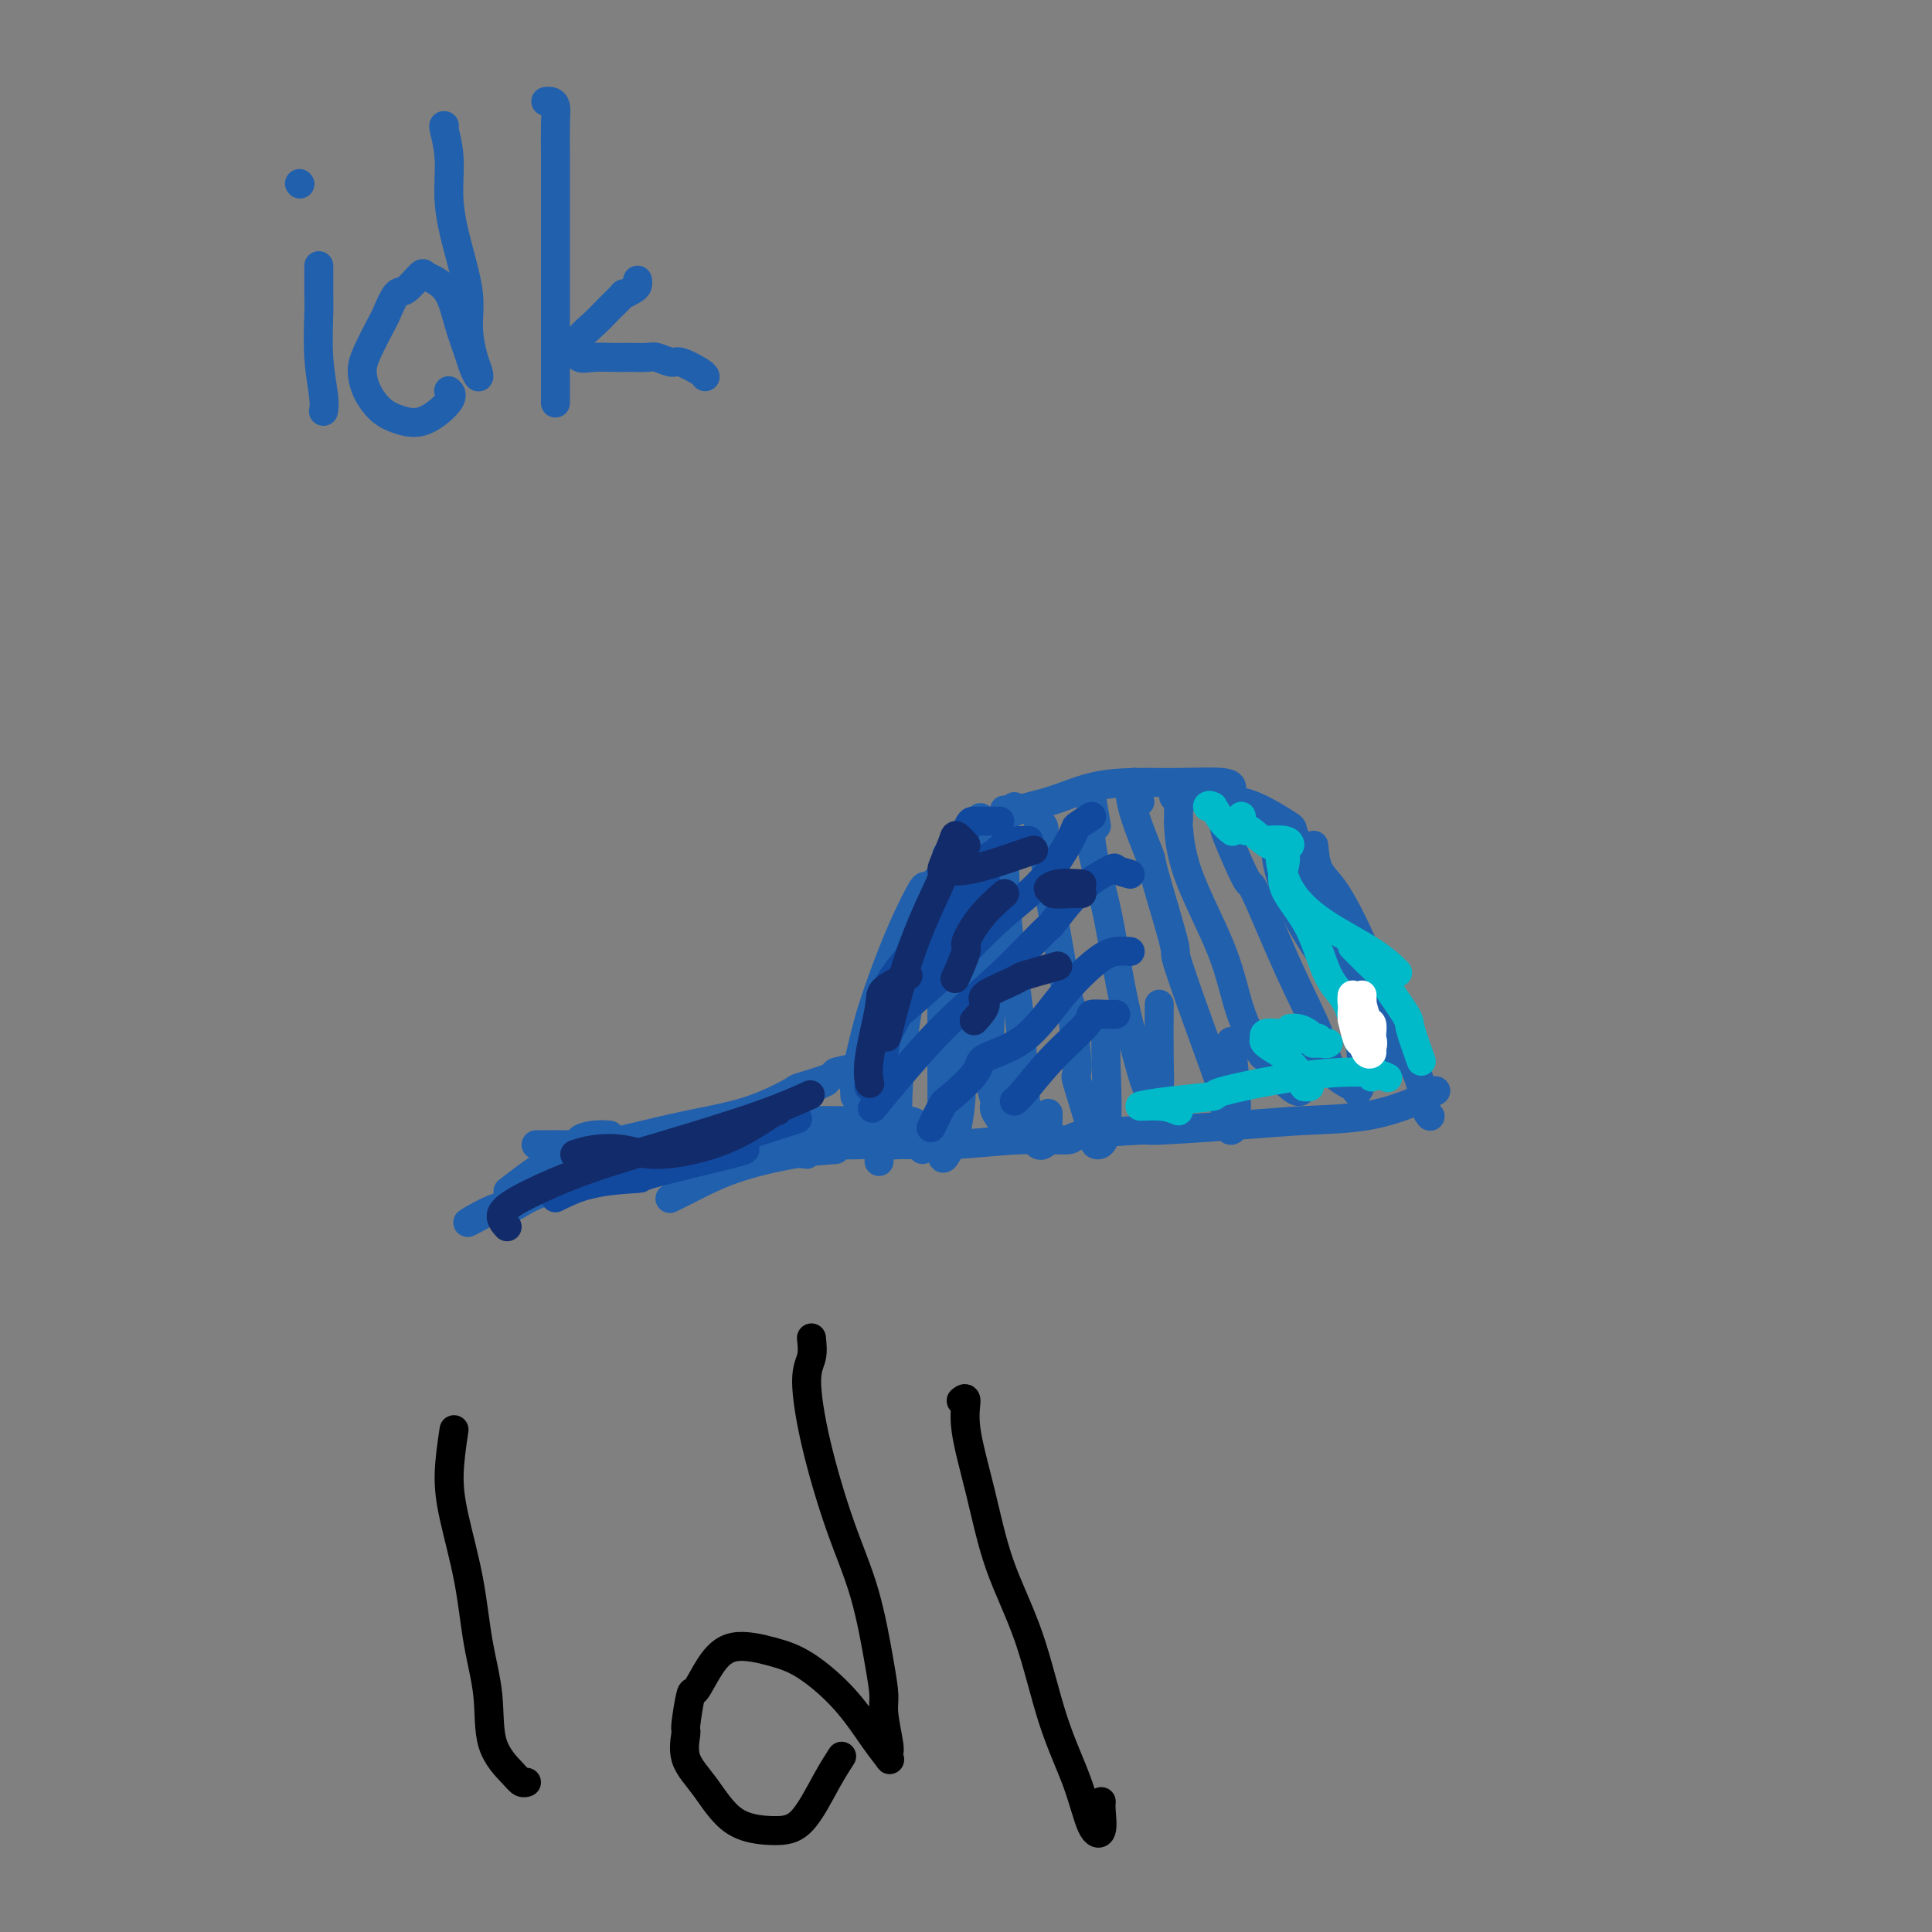 <svg viewBox='0 0 400 400' version='1.1' xmlns='http://www.w3.org/2000/svg' xmlns:xlink='http://www.w3.org/1999/xlink'><rect x="0" y="0" width="400" height="400" fill="#808080" stroke="none"/><g fill='none' stroke='#2160AD' stroke-width='6' stroke-linecap='round' stroke-linejoin='round'><path d='M66,55c-0.001,0.950 -0.001,1.899 0,2c0.001,0.101 0.004,-0.647 0,0c-0.004,0.647 -0.015,2.689 0,4c0.015,1.311 0.057,1.893 0,4c-0.057,2.107 -0.211,5.740 0,9c0.211,3.260 0.788,6.147 1,8c0.212,1.853 0.061,2.672 0,3c-0.061,0.328 -0.030,0.164 0,0'/><path d='M92,26c-0.125,-0.049 -0.250,-0.097 0,1c0.250,1.097 0.875,3.341 1,6c0.125,2.659 -0.251,5.734 0,9c0.251,3.266 1.128,6.724 2,10c0.872,3.276 1.737,6.372 2,9c0.263,2.628 -0.076,4.790 0,7c0.076,2.210 0.568,4.470 1,6c0.432,1.530 0.803,2.330 1,3c0.197,0.670 0.219,1.211 0,1c-0.219,-0.211 -0.681,-1.174 -1,-2c-0.319,-0.826 -0.495,-1.517 -1,-3c-0.505,-1.483 -1.338,-3.759 -2,-6c-0.662,-2.241 -1.154,-4.445 -2,-6c-0.846,-1.555 -2.046,-2.459 -3,-3c-0.954,-0.541 -1.660,-0.719 -2,-1c-0.340,-0.281 -0.313,-0.665 -1,0c-0.687,0.665 -2.089,2.380 -3,3c-0.911,0.620 -1.330,0.146 -2,1c-0.670,0.854 -1.589,3.035 -2,4c-0.411,0.965 -0.312,0.713 -1,2c-0.688,1.287 -2.163,4.113 -3,6c-0.837,1.887 -1.037,2.835 -1,4c0.037,1.165 0.312,2.548 1,4c0.688,1.452 1.788,2.974 3,4c1.212,1.026 2.535,1.557 4,2c1.465,0.443 3.073,0.799 5,0c1.927,-0.799 4.173,-2.754 5,-4c0.827,-1.246 0.236,-1.785 0,-2c-0.236,-0.215 -0.118,-0.108 0,0'/><path d='M113,21c0.309,-0.039 0.619,-0.077 1,0c0.381,0.077 0.834,0.271 1,1c0.166,0.729 0.044,1.994 0,4c-0.044,2.006 -0.012,4.755 0,6c0.012,1.245 0.003,0.988 0,3c-0.003,2.012 -0.001,6.294 0,8c0.001,1.706 0.000,0.836 0,4c-0.000,3.164 -0.000,10.362 0,16c0.000,5.638 0.000,9.718 0,12c-0.000,2.282 -0.000,2.768 0,4c0.000,1.232 0.000,3.209 0,4c-0.000,0.791 -0.000,0.395 0,0'/><path d='M132,58c0.047,0.345 0.095,0.690 0,1c-0.095,0.310 -0.331,0.585 -1,1c-0.669,0.415 -1.770,0.968 -2,1c-0.230,0.032 0.412,-0.459 0,0c-0.412,0.459 -1.878,1.868 -3,3c-1.122,1.132 -1.901,1.988 -3,3c-1.099,1.012 -2.520,2.180 -3,3c-0.480,0.820 -0.021,1.292 0,2c0.021,0.708 -0.396,1.654 0,2c0.396,0.346 1.605,0.093 3,0c1.395,-0.093 2.977,-0.026 4,0c1.023,0.026 1.486,0.011 2,0c0.514,-0.011 1.080,-0.019 2,0c0.920,0.019 2.194,0.064 3,0c0.806,-0.064 1.144,-0.238 2,0c0.856,0.238 2.229,0.887 3,1c0.771,0.113 0.939,-0.310 2,0c1.061,0.310 3.017,1.353 4,2c0.983,0.647 0.995,0.899 1,1c0.005,0.101 0.002,0.050 0,0'/><path d='M62,38c0.000,0.000 0.100,0.100 0.1,0.1'/><path d='M177,227c-0.071,-0.888 -0.141,-1.777 0,-3c0.141,-1.223 0.494,-2.782 1,-5c0.506,-2.218 1.167,-5.096 2,-8c0.833,-2.904 1.840,-5.833 3,-9c1.160,-3.167 2.473,-6.570 4,-10c1.527,-3.430 3.269,-6.887 4,-8c0.731,-1.113 0.450,0.117 2,-1c1.550,-1.117 4.932,-4.583 6,-6c1.068,-1.417 -0.178,-0.786 1,-2c1.178,-1.214 4.778,-4.272 8,-6c3.222,-1.728 6.065,-2.124 9,-3c2.935,-0.876 5.963,-2.231 9,-3c3.037,-0.769 6.082,-0.952 9,-1c2.918,-0.048 5.710,0.039 9,0c3.290,-0.039 7.078,-0.203 9,0c1.922,0.203 1.978,0.772 2,1c0.022,0.228 0.011,0.114 0,0'/><path d='M243,165c0.854,0.020 1.708,0.041 3,0c1.292,-0.041 3.022,-0.143 5,0c1.978,0.143 4.203,0.531 6,1c1.797,0.469 3.167,1.017 5,2c1.833,0.983 4.128,2.400 5,3c0.872,0.600 0.322,0.383 1,2c0.678,1.617 2.584,5.068 4,8c1.416,2.932 2.341,5.347 3,8c0.659,2.653 1.053,5.546 2,8c0.947,2.454 2.447,4.468 3,6c0.553,1.532 0.158,2.580 0,3c-0.158,0.420 -0.079,0.210 0,0'/><path d='M272,175c0.176,1.813 0.353,3.625 1,5c0.647,1.375 1.765,2.312 3,4c1.235,1.688 2.586,4.127 4,7c1.414,2.873 2.889,6.180 4,9c1.111,2.820 1.856,5.152 3,8c1.144,2.848 2.685,6.214 4,9c1.315,2.786 2.404,4.994 3,7c0.596,2.006 0.699,3.809 1,5c0.301,1.191 0.800,1.769 1,2c0.200,0.231 0.100,0.116 0,0'/><path d='M182,238c0.788,-0.455 1.576,-0.909 4,-1c2.424,-0.091 6.484,0.182 11,0c4.516,-0.182 9.488,-0.819 14,-1c4.512,-0.181 8.565,0.092 10,0c1.435,-0.092 0.254,-0.550 3,-1c2.746,-0.450 9.420,-0.892 12,-1c2.580,-0.108 1.068,0.120 4,0c2.932,-0.120 10.310,-0.586 16,-1c5.690,-0.414 9.693,-0.777 14,-1c4.307,-0.223 8.917,-0.307 13,-1c4.083,-0.693 7.638,-1.994 10,-3c2.362,-1.006 3.532,-1.716 4,-2c0.468,-0.284 0.234,-0.142 0,0'/><path d='M191,238c-0.417,-1.178 -0.834,-2.356 -1,-3c-0.166,-0.644 -0.081,-0.755 0,-1c0.081,-0.245 0.157,-0.623 0,-1c-0.157,-0.377 -0.548,-0.752 -2,-1c-1.452,-0.248 -3.965,-0.368 -8,0c-4.035,0.368 -9.592,1.223 -16,2c-6.408,0.777 -13.665,1.476 -20,2c-6.335,0.524 -11.746,0.872 -16,1c-4.254,0.128 -7.350,0.034 -10,0c-2.650,-0.034 -4.855,-0.009 -6,0c-1.145,0.009 -1.231,0.002 -1,0c0.231,-0.002 0.780,-0.001 1,0c0.220,0.001 0.110,0.000 0,0'/><path d='M160,237c3.498,0.000 6.996,0.000 10,0c3.004,-0.000 5.515,-0.002 7,0c1.485,0.002 1.944,0.006 2,0c0.056,-0.006 -0.291,-0.023 -1,0c-0.709,0.023 -1.780,0.086 -4,0c-2.220,-0.086 -5.589,-0.321 -9,0c-3.411,0.321 -6.865,1.196 -11,2c-4.135,0.804 -8.950,1.536 -14,2c-5.050,0.464 -10.333,0.660 -15,1c-4.667,0.340 -8.718,0.822 -11,1c-2.282,0.178 -2.795,0.051 -3,0c-0.205,-0.051 -0.103,-0.025 0,0'/><path d='M120,241c2.435,-0.732 4.869,-1.464 7,-2c2.131,-0.536 3.958,-0.875 7,-1c3.042,-0.125 7.298,-0.036 9,0c1.702,0.036 0.851,0.018 0,0'/><path d='M167,239c-1.554,-0.256 -3.107,-0.512 -4,-1c-0.893,-0.488 -1.124,-1.207 -3,-1c-1.876,0.207 -5.396,1.342 -8,2c-2.604,0.658 -4.291,0.840 -7,1c-2.709,0.160 -6.440,0.299 -10,1c-3.560,0.701 -6.950,1.966 -11,3c-4.050,1.034 -8.759,1.839 -12,3c-3.241,1.161 -5.015,2.679 -6,3c-0.985,0.321 -1.182,-0.553 -3,0c-1.818,0.553 -5.259,2.534 -6,3c-0.741,0.466 1.217,-0.581 2,-1c0.783,-0.419 0.392,-0.209 0,0'/><path d='M120,242c-1.560,-0.274 -3.119,-0.548 -4,-1c-0.881,-0.452 -1.083,-1.083 -3,0c-1.917,1.083 -5.548,3.881 -7,5c-1.452,1.119 -0.726,0.560 0,0'/><path d='M186,202c-0.226,0.091 -0.453,0.182 -1,1c-0.547,0.818 -1.415,2.363 -2,5c-0.585,2.637 -0.889,6.368 -1,10c-0.111,3.632 -0.030,7.167 0,10c0.030,2.833 0.008,4.966 0,6c-0.008,1.034 -0.002,0.971 0,2c0.002,1.029 0.001,3.151 0,4c-0.001,0.849 -0.000,0.424 0,0'/><path d='M195,190c-0.981,1.898 -1.962,3.797 -3,6c-1.038,2.203 -2.131,4.712 -3,8c-0.869,3.288 -1.512,7.355 -2,11c-0.488,3.645 -0.822,6.868 -1,10c-0.178,3.132 -0.202,6.174 0,8c0.202,1.826 0.629,2.437 1,3c0.371,0.563 0.687,1.079 1,1c0.313,-0.079 0.623,-0.752 1,-1c0.377,-0.248 0.822,-0.071 1,0c0.178,0.071 0.089,0.035 0,0'/><path d='M196,181c-0.000,-1.123 -0.000,-2.246 0,-3c0.000,-0.754 0.001,-1.137 0,-1c-0.001,0.137 -0.004,0.796 0,1c0.004,0.204 0.015,-0.046 0,1c-0.015,1.046 -0.057,3.388 0,4c0.057,0.612 0.211,-0.508 0,1c-0.211,1.508 -0.789,5.643 -1,7c-0.211,1.357 -0.057,-0.063 0,2c0.057,2.063 0.017,7.610 0,13c-0.017,5.390 -0.012,10.623 0,15c0.012,4.377 0.032,7.897 0,11c-0.032,3.103 -0.115,5.789 0,7c0.115,1.211 0.427,0.946 1,0c0.573,-0.946 1.407,-2.572 2,-5c0.593,-2.428 0.944,-5.658 1,-7c0.056,-1.342 -0.183,-0.796 0,-3c0.183,-2.204 0.789,-7.160 1,-9c0.211,-1.840 0.027,-0.565 0,-3c-0.027,-2.435 0.102,-8.579 0,-11c-0.102,-2.421 -0.435,-1.117 0,-4c0.435,-2.883 1.637,-9.951 2,-13c0.363,-3.049 -0.113,-2.079 0,-4c0.113,-1.921 0.814,-6.732 1,-9c0.186,-2.268 -0.143,-1.994 0,-1c0.143,0.994 0.756,2.708 1,5c0.244,2.292 0.117,5.162 0,9c-0.117,3.838 -0.223,8.642 0,13c0.223,4.358 0.776,8.268 1,10c0.224,1.732 0.120,1.284 0,4c-0.120,2.716 -0.258,8.594 0,12c0.258,3.406 0.910,4.341 1,5c0.090,0.659 -0.382,1.044 0,2c0.382,0.956 1.618,2.483 2,3c0.382,0.517 -0.089,0.024 0,-2c0.089,-2.024 0.740,-5.578 1,-7c0.260,-1.422 0.130,-0.711 0,0'/><path d='M210,167c-0.308,0.389 -0.617,0.779 -1,1c-0.383,0.221 -0.842,0.274 -1,0c-0.158,-0.274 -0.015,-0.876 0,1c0.015,1.876 -0.099,6.229 0,11c0.099,4.771 0.410,9.960 1,15c0.590,5.040 1.458,9.931 2,15c0.542,5.069 0.758,10.315 1,14c0.242,3.685 0.510,5.810 1,8c0.490,2.190 1.203,4.446 2,5c0.797,0.554 1.677,-0.594 2,-1c0.323,-0.406 0.087,-0.071 0,-1c-0.087,-0.929 -0.025,-3.123 0,-4c0.025,-0.877 0.012,-0.439 0,0'/><path d='M216,173c0.139,-0.769 0.278,-1.538 0,-2c-0.278,-0.462 -0.971,-0.616 -1,0c-0.029,0.616 0.608,2.004 1,4c0.392,1.996 0.540,4.600 1,8c0.460,3.400 1.231,7.595 2,12c0.769,4.405 1.538,9.019 2,11c0.462,1.981 0.619,1.329 1,4c0.381,2.671 0.985,8.664 1,11c0.015,2.336 -0.560,1.015 0,3c0.560,1.985 2.255,7.277 3,10c0.745,2.723 0.539,2.876 1,3c0.461,0.124 1.587,0.219 2,-3c0.413,-3.219 0.111,-9.751 0,-14c-0.111,-4.249 -0.032,-6.214 0,-7c0.032,-0.786 0.016,-0.393 0,0'/><path d='M227,171c-0.417,-2.376 -0.835,-4.752 -1,-6c-0.165,-1.248 -0.078,-1.369 0,-1c0.078,0.369 0.146,1.226 0,3c-0.146,1.774 -0.505,4.464 0,8c0.505,3.536 1.876,7.918 3,13c1.124,5.082 2.003,10.864 3,16c0.997,5.136 2.113,9.624 3,13c0.887,3.376 1.544,5.638 2,7c0.456,1.362 0.711,1.824 1,2c0.289,0.176 0.613,0.067 1,0c0.387,-0.067 0.836,-0.090 1,-1c0.164,-0.910 0.044,-2.707 0,-6c-0.044,-3.293 -0.013,-8.084 0,-10c0.013,-1.916 0.006,-0.958 0,0'/><path d='M236,166c-0.455,-1.156 -0.909,-2.312 -1,-3c-0.091,-0.688 0.182,-0.909 0,-1c-0.182,-0.091 -0.818,-0.053 -1,1c-0.182,1.053 0.089,3.122 1,6c0.911,2.878 2.460,6.565 3,8c0.540,1.435 0.071,0.619 1,4c0.929,3.381 3.257,10.961 4,14c0.743,3.039 -0.100,1.538 1,5c1.100,3.462 4.142,11.887 6,17c1.858,5.113 2.533,6.912 3,9c0.467,2.088 0.727,4.463 1,6c0.273,1.537 0.558,2.237 1,2c0.442,-0.237 1.042,-1.410 1,-5c-0.042,-3.590 -0.726,-9.597 -1,-12c-0.274,-2.403 -0.137,-1.201 0,0'/><path d='M244,167c-0.003,0.174 -0.005,0.347 0,1c0.005,0.653 0.019,1.784 0,2c-0.019,0.216 -0.071,-0.483 0,1c0.071,1.483 0.265,5.150 2,10c1.735,4.850 5.012,10.884 7,16c1.988,5.116 2.688,9.316 4,13c1.312,3.684 3.238,6.854 4,8c0.762,1.146 0.362,0.270 1,1c0.638,0.730 2.315,3.068 3,4c0.685,0.932 0.380,0.460 1,1c0.620,0.540 2.166,2.093 3,2c0.834,-0.093 0.955,-1.833 1,-3c0.045,-1.167 0.013,-1.762 0,-2c-0.013,-0.238 -0.006,-0.119 0,0'/><path d='M256,169c-0.341,-0.240 -0.682,-0.480 -1,0c-0.318,0.480 -0.614,1.680 -1,2c-0.386,0.320 -0.861,-0.242 0,2c0.861,2.242 3.057,7.286 4,9c0.943,1.714 0.631,0.097 2,3c1.369,2.903 4.418,10.324 7,16c2.582,5.676 4.696,9.606 6,13c1.304,3.394 1.797,6.252 3,8c1.203,1.748 3.117,2.388 4,3c0.883,0.612 0.734,1.197 1,1c0.266,-0.197 0.948,-1.177 1,-4c0.052,-2.823 -0.524,-7.491 -1,-10c-0.476,-2.509 -0.850,-2.860 -1,-3c-0.150,-0.140 -0.075,-0.070 0,0'/><path d='M264,170c-0.071,1.420 -0.143,2.839 0,5c0.143,2.161 0.499,5.063 2,9c1.501,3.937 4.146,8.908 7,13c2.854,4.092 5.915,7.306 8,10c2.085,2.694 3.193,4.869 4,6c0.807,1.131 1.313,1.217 2,2c0.687,0.783 1.555,2.261 2,3c0.445,0.739 0.466,0.737 1,1c0.534,0.263 1.581,0.789 2,1c0.419,0.211 0.209,0.105 0,0'/><path d='M171,224c-1.764,0.817 -3.529,1.634 -6,3c-2.471,1.366 -5.650,3.280 -9,5c-3.350,1.720 -6.873,3.245 -10,4c-3.127,0.755 -5.859,0.738 -8,1c-2.141,0.262 -3.692,0.801 -4,1c-0.308,0.199 0.626,0.057 1,0c0.374,-0.057 0.187,-0.028 0,0'/><path d='M182,219c-1.642,0.746 -3.285,1.493 -5,2c-1.715,0.507 -3.503,0.776 -4,1c-0.497,0.224 0.296,0.405 -1,1c-1.296,0.595 -4.680,1.606 -6,2c-1.320,0.394 -0.576,0.173 -2,1c-1.424,0.827 -5.014,2.702 -9,4c-3.986,1.298 -8.366,2.018 -13,3c-4.634,0.982 -9.521,2.225 -13,3c-3.479,0.775 -5.548,1.083 -7,1c-1.452,-0.083 -2.286,-0.558 -2,-1c0.286,-0.442 1.692,-0.850 3,-1c1.308,-0.150 2.516,-0.043 3,0c0.484,0.043 0.242,0.021 0,0'/><path d='M177,232c-2.010,0.006 -4.019,0.012 -5,0c-0.981,-0.012 -0.933,-0.043 -2,0c-1.067,0.043 -3.248,0.160 -4,0c-0.752,-0.160 -0.074,-0.595 -2,0c-1.926,0.595 -6.456,2.222 -8,3c-1.544,0.778 -0.103,0.707 -2,1c-1.897,0.293 -7.131,0.950 -12,2c-4.869,1.050 -9.371,2.491 -13,3c-3.629,0.509 -6.385,0.085 -8,0c-1.615,-0.085 -2.089,0.169 -2,0c0.089,-0.169 0.740,-0.763 1,-1c0.260,-0.237 0.130,-0.119 0,0'/><path d='M173,238c-2.686,0.188 -5.372,0.376 -9,1c-3.628,0.624 -8.199,1.683 -12,3c-3.801,1.317 -6.831,2.893 -9,4c-2.169,1.107 -3.477,1.745 -4,2c-0.523,0.255 -0.262,0.128 0,0'/></g>
<g fill='none' stroke='#11499F' stroke-width='6' stroke-linecap='round' stroke-linejoin='round'><path d='M213,174c-1.687,0.012 -3.374,0.023 -5,1c-1.626,0.977 -3.192,2.919 -5,5c-1.808,2.081 -3.857,4.302 -6,7c-2.143,2.698 -4.378,5.872 -7,9c-2.622,3.128 -5.631,6.210 -7,10c-1.369,3.790 -1.099,8.290 -1,11c0.099,2.710 0.028,3.632 0,4c-0.028,0.368 -0.014,0.184 0,0'/><path d='M212,174c-1.371,0.037 -2.743,0.073 -4,1c-1.257,0.927 -2.401,2.744 -4,5c-1.599,2.256 -3.654,4.951 -6,9c-2.346,4.049 -4.983,9.453 -7,13c-2.017,3.547 -3.412,5.238 -5,8c-1.588,2.762 -3.367,6.597 -4,9c-0.633,2.403 -0.118,3.376 0,4c0.118,0.624 -0.161,0.899 0,1c0.161,0.101 0.760,0.029 1,0c0.240,-0.029 0.120,-0.014 0,0'/><path d='M207,170c-1.997,0.019 -3.995,0.038 -5,0c-1.005,-0.038 -1.019,-0.135 -2,2c-0.981,2.135 -2.929,6.500 -5,11c-2.071,4.500 -4.267,9.134 -6,13c-1.733,3.866 -3.005,6.964 -4,11c-0.995,4.036 -1.713,9.010 -2,11c-0.287,1.990 -0.144,0.995 0,0'/><path d='M204,182c-2.610,0.337 -5.220,0.675 -7,2c-1.780,1.325 -2.729,3.639 -3,4c-0.271,0.361 0.137,-1.229 -1,1c-1.137,2.229 -3.820,8.278 -6,13c-2.180,4.722 -3.856,8.117 -5,12c-1.144,3.883 -1.755,8.252 -2,10c-0.245,1.748 -0.122,0.874 0,0'/><path d='M115,248c2.329,-1.155 4.659,-2.309 8,-3c3.341,-0.691 7.694,-0.917 9,-1c1.306,-0.083 -0.433,-0.022 3,-1c3.433,-0.978 12.040,-2.994 16,-4c3.960,-1.006 3.274,-1.002 3,-1c-0.274,0.002 -0.137,0.001 0,0'/><path d='M118,246c-1.933,0.022 -3.865,0.045 -3,0c0.865,-0.045 4.528,-0.156 8,-1c3.472,-0.844 6.753,-2.419 8,-3c1.247,-0.581 0.458,-0.167 4,-1c3.542,-0.833 11.413,-2.914 15,-4c3.587,-1.086 2.889,-1.177 5,-2c2.111,-0.823 7.032,-2.378 9,-3c1.968,-0.622 0.984,-0.311 0,0'/><path d='M200,181c0.067,-0.400 0.133,-0.800 2,-2c1.867,-1.200 5.533,-3.200 7,-4c1.467,-0.800 0.733,-0.400 0,0'/><path d='M226,169c-1.275,0.839 -2.550,1.678 -3,2c-0.450,0.322 -0.075,0.129 -1,2c-0.925,1.871 -3.149,5.808 -6,9c-2.851,3.192 -6.329,5.640 -10,9c-3.671,3.360 -7.533,7.632 -11,11c-3.467,3.368 -6.537,5.830 -9,8c-2.463,2.170 -4.317,4.046 -5,5c-0.683,0.954 -0.195,0.987 0,1c0.195,0.013 0.098,0.007 0,0'/><path d='M234,181c-1.288,-0.358 -2.577,-0.716 -3,-1c-0.423,-0.284 0.019,-0.495 -1,0c-1.019,0.495 -3.500,1.694 -6,4c-2.500,2.306 -5.021,5.718 -6,7c-0.979,1.282 -0.417,0.435 -2,2c-1.583,1.565 -5.311,5.541 -9,9c-3.689,3.459 -7.339,6.401 -11,10c-3.661,3.599 -7.332,7.853 -10,11c-2.668,3.147 -4.334,5.185 -5,6c-0.666,0.815 -0.333,0.408 0,0'/><path d='M234,197c-0.979,-0.080 -1.959,-0.159 -3,0c-1.041,0.159 -2.145,0.557 -4,2c-1.855,1.443 -4.462,3.932 -7,7c-2.538,3.068 -5.008,6.717 -8,9c-2.992,2.283 -6.508,3.201 -8,4c-1.492,0.799 -0.961,1.479 -2,3c-1.039,1.521 -3.650,3.882 -5,5c-1.350,1.118 -1.440,0.993 -2,2c-0.560,1.007 -1.588,3.145 -2,4c-0.412,0.855 -0.206,0.428 0,0'/><path d='M231,210c-0.491,0.018 -0.982,0.036 -2,0c-1.018,-0.036 -2.564,-0.125 -3,0c-0.436,0.125 0.237,0.464 -1,2c-1.237,1.536 -4.383,4.267 -7,7c-2.617,2.733 -4.705,5.467 -6,7c-1.295,1.533 -1.799,1.867 -2,2c-0.201,0.133 -0.101,0.067 0,0'/></g>
<g fill='none' stroke='#122B6A' stroke-width='6' stroke-linecap='round' stroke-linejoin='round'><path d='M119,239c1.167,-0.378 2.333,-0.756 4,-1c1.667,-0.244 3.834,-0.352 6,0c2.166,0.352 4.332,1.166 8,1c3.668,-0.166 8.839,-1.313 13,-3c4.161,-1.687 7.313,-3.916 9,-5c1.687,-1.084 1.911,-1.024 2,-1c0.089,0.024 0.045,0.012 0,0'/><path d='M105,254c-0.832,-0.937 -1.665,-1.874 -1,-3c0.665,-1.126 2.827,-2.442 6,-4c3.173,-1.558 7.356,-3.357 12,-5c4.644,-1.643 9.750,-3.131 16,-5c6.250,-1.869 13.644,-4.119 19,-6c5.356,-1.881 8.673,-3.395 10,-4c1.327,-0.605 0.663,-0.303 0,0'/><path d='M200,175c-0.803,-0.916 -1.606,-1.831 -2,-2c-0.394,-0.169 -0.379,0.409 -1,2c-0.621,1.591 -1.876,4.194 -2,5c-0.124,0.806 0.884,-0.186 0,2c-0.884,2.186 -3.661,7.550 -6,14c-2.339,6.450 -4.240,13.986 -5,17c-0.760,3.014 -0.380,1.507 0,0'/><path d='M188,202c-2.061,1.078 -4.121,2.156 -5,3c-0.879,0.844 -0.576,1.453 -1,4c-0.424,2.547 -1.576,7.032 -2,10c-0.424,2.968 -0.121,4.419 0,5c0.121,0.581 0.061,0.290 0,0'/><path d='M208,185c-1.758,1.568 -3.515,3.136 -5,5c-1.485,1.864 -2.697,4.026 -3,5c-0.303,0.974 0.303,0.762 0,2c-0.303,1.238 -1.515,3.925 -2,5c-0.485,1.075 -0.242,0.537 0,0'/><path d='M200,179c-1.978,0.340 -3.955,0.679 -4,1c-0.045,0.321 1.844,0.622 5,0c3.156,-0.622 7.581,-2.167 10,-3c2.419,-0.833 2.834,-0.952 3,-1c0.166,-0.048 0.083,-0.024 0,0'/><path d='M224,183c-1.849,-0.121 -3.698,-0.243 -5,0c-1.302,0.243 -2.058,0.850 -2,1c0.058,0.150 0.930,-0.156 1,0c0.070,0.156 -0.662,0.774 0,1c0.662,0.226 2.717,0.061 4,0c1.283,-0.061 1.795,-0.017 2,0c0.205,0.017 0.102,0.009 0,0'/><path d='M219,200c-2.918,0.813 -5.837,1.626 -7,2c-1.163,0.374 -0.571,0.307 -2,1c-1.429,0.693 -4.878,2.144 -6,3c-1.122,0.856 0.082,1.115 0,2c-0.082,0.885 -1.452,2.396 -2,3c-0.548,0.604 -0.274,0.302 0,0'/></g>
<g fill='none' stroke='#00BAC9' stroke-width='6' stroke-linecap='round' stroke-linejoin='round'><path d='M267,175c-0.287,-0.060 -0.573,-0.120 -1,0c-0.427,0.120 -0.993,0.422 -1,2c-0.007,1.578 0.545,4.434 2,7c1.455,2.566 3.813,4.842 7,7c3.187,2.158 7.204,4.196 10,6c2.796,1.804 4.370,3.372 5,4c0.630,0.628 0.315,0.314 0,0'/><path d='M266,177c0.127,0.449 0.254,0.899 0,2c-0.254,1.101 -0.888,2.854 0,5c0.888,2.146 3.297,4.686 5,8c1.703,3.314 2.698,7.402 4,10c1.302,2.598 2.909,3.705 4,6c1.091,2.295 1.665,5.778 2,7c0.335,1.222 0.430,0.183 1,1c0.570,0.817 1.615,3.489 2,5c0.385,1.511 0.110,1.860 0,2c-0.110,0.140 -0.055,0.070 0,0'/><path d='M280,196c0.927,0.943 1.854,1.886 3,3c1.146,1.114 2.511,2.398 3,3c0.489,0.602 0.104,0.523 1,2c0.896,1.477 3.075,4.509 4,6c0.925,1.491 0.595,1.440 1,3c0.405,1.560 1.544,4.731 2,6c0.456,1.269 0.228,0.634 0,0'/><path d='M257,169c-0.109,0.708 -0.219,1.415 0,2c0.219,0.585 0.766,1.047 1,1c0.234,-0.047 0.154,-0.605 1,0c0.846,0.605 2.618,2.372 4,3c1.382,0.628 2.373,0.116 3,0c0.627,-0.116 0.890,0.165 1,0c0.110,-0.165 0.068,-0.775 -1,-1c-1.068,-0.225 -3.162,-0.064 -4,0c-0.838,0.064 -0.419,0.032 0,0'/><path d='M251,167c0.132,-0.020 0.263,-0.040 0,0c-0.263,0.040 -0.921,0.141 -1,0c-0.079,-0.141 0.422,-0.522 1,0c0.578,0.522 1.232,1.948 2,3c0.768,1.052 1.648,1.729 2,2c0.352,0.271 0.176,0.135 0,0'/><path d='M265,214c-1.262,-0.117 -2.524,-0.235 -3,0c-0.476,0.235 -0.168,0.822 0,1c0.168,0.178 0.194,-0.053 0,0c-0.194,0.053 -0.608,0.389 0,1c0.608,0.611 2.239,1.498 3,2c0.761,0.502 0.652,0.618 1,1c0.348,0.382 1.151,1.031 2,2c0.849,0.969 1.743,2.260 2,3c0.257,0.740 -0.123,0.930 0,1c0.123,0.070 0.749,0.020 1,0c0.251,-0.020 0.125,-0.010 0,0'/><path d='M271,214c-0.592,-0.400 -1.184,-0.801 -2,-1c-0.816,-0.199 -1.855,-0.197 -2,0c-0.145,0.197 0.605,0.589 1,1c0.395,0.411 0.435,0.841 1,1c0.565,0.159 1.657,0.046 2,0c0.343,-0.046 -0.061,-0.026 0,0c0.061,0.026 0.589,0.060 1,0c0.411,-0.060 0.705,-0.212 1,0c0.295,0.212 0.590,0.789 1,1c0.410,0.211 0.935,0.057 1,0c0.065,-0.057 -0.329,-0.015 -1,0c-0.671,0.015 -1.620,0.004 -2,0c-0.380,-0.004 -0.190,-0.002 0,0'/><path d='M244,230c-1.131,-0.445 -2.262,-0.891 -4,-1c-1.738,-0.109 -4.082,0.118 -4,0c0.082,-0.118 2.591,-0.583 6,-1c3.409,-0.417 7.720,-0.788 9,-1c1.280,-0.212 -0.469,-0.267 2,-1c2.469,-0.733 9.157,-2.145 15,-3c5.843,-0.855 10.842,-1.153 14,-1c3.158,0.153 4.474,0.758 5,1c0.526,0.242 0.263,0.121 0,0'/></g>
<g fill='none' stroke='#FFFFFF' stroke-width='6' stroke-linecap='round' stroke-linejoin='round'><path d='M282,206c-0.008,0.266 -0.016,0.533 0,1c0.016,0.467 0.057,1.135 0,2c-0.057,0.865 -0.210,1.929 0,3c0.210,1.071 0.784,2.150 1,3c0.216,0.850 0.073,1.470 0,2c-0.073,0.530 -0.076,0.968 0,1c0.076,0.032 0.232,-0.344 0,-1c-0.232,-0.656 -0.850,-1.592 -1,-2c-0.150,-0.408 0.170,-0.286 0,-1c-0.170,-0.714 -0.830,-2.263 -1,-3c-0.170,-0.737 0.151,-0.663 0,-1c-0.151,-0.337 -0.773,-1.085 -1,-2c-0.227,-0.915 -0.058,-1.996 0,-2c0.058,-0.004 0.004,1.070 0,2c-0.004,0.930 0.040,1.717 0,2c-0.040,0.283 -0.165,0.064 0,1c0.165,0.936 0.619,3.029 1,4c0.381,0.971 0.687,0.822 1,1c0.313,0.178 0.631,0.683 1,1c0.369,0.317 0.790,0.445 1,0c0.210,-0.445 0.210,-1.464 0,-2c-0.210,-0.536 -0.631,-0.591 -1,-1c-0.369,-0.409 -0.687,-1.173 -1,-2c-0.313,-0.827 -0.620,-1.716 -1,-2c-0.380,-0.284 -0.834,0.037 -1,0c-0.166,-0.037 -0.045,-0.433 0,-1c0.045,-0.567 0.013,-1.305 0,-1c-0.013,0.305 -0.006,1.652 0,3'/><path d='M280,211c-0.287,-0.338 0.497,1.816 1,3c0.503,1.184 0.725,1.399 1,2c0.275,0.601 0.603,1.588 1,2c0.397,0.412 0.864,0.249 1,0c0.136,-0.249 -0.059,-0.583 0,-1c0.059,-0.417 0.373,-0.917 0,-2c-0.373,-1.083 -1.431,-2.748 -2,-4c-0.569,-1.252 -0.647,-2.090 -1,-3c-0.353,-0.910 -0.981,-1.892 -1,-2c-0.019,-0.108 0.569,0.658 1,1c0.431,0.342 0.704,0.260 1,1c0.296,0.740 0.615,2.301 1,3c0.385,0.699 0.834,0.534 1,1c0.166,0.466 0.047,1.562 0,2c-0.047,0.438 -0.024,0.219 0,0'/></g>
<g fill='none' stroke='#000000' stroke-width='6' stroke-linecap='round' stroke-linejoin='round'><path d='M94,296c-0.457,3.092 -0.914,6.185 -1,9c-0.086,2.815 0.198,5.353 1,9c0.802,3.647 2.123,8.402 3,13c0.877,4.598 1.310,9.040 2,13c0.690,3.960 1.639,7.439 2,11c0.361,3.561 0.135,7.203 1,10c0.865,2.797 2.819,4.750 4,6c1.181,1.250 1.587,1.798 2,2c0.413,0.202 0.832,0.058 1,0c0.168,-0.058 0.084,-0.029 0,0'/><path d='M168,277c0.143,1.404 0.285,2.808 0,4c-0.285,1.192 -0.998,2.172 -1,5c-0.002,2.828 0.707,7.502 2,13c1.293,5.498 3.168,11.819 5,17c1.832,5.181 3.619,9.223 5,14c1.381,4.777 2.356,10.288 3,14c0.644,3.712 0.957,5.625 1,7c0.043,1.375 -0.183,2.213 0,4c0.183,1.787 0.774,4.523 1,6c0.226,1.477 0.087,1.696 0,2c-0.087,0.304 -0.121,0.692 0,1c0.121,0.308 0.399,0.536 0,0c-0.399,-0.536 -1.474,-1.835 -3,-4c-1.526,-2.165 -3.503,-5.197 -6,-8c-2.497,-2.803 -5.513,-5.376 -8,-7c-2.487,-1.624 -4.445,-2.297 -7,-3c-2.555,-0.703 -5.708,-1.435 -8,-1c-2.292,0.435 -3.724,2.036 -5,4c-1.276,1.964 -2.397,4.292 -3,5c-0.603,0.708 -0.687,-0.204 -1,1c-0.313,1.204 -0.857,4.525 -1,6c-0.143,1.475 0.113,1.103 0,2c-0.113,0.897 -0.594,3.063 0,5c0.594,1.937 2.262,3.646 4,6c1.738,2.354 3.545,5.352 6,7c2.455,1.648 5.558,1.947 8,2c2.442,0.053 4.221,-0.140 6,-2c1.779,-1.860 3.556,-5.385 5,-8c1.444,-2.615 2.555,-4.318 3,-5c0.445,-0.682 0.222,-0.341 0,0'/><path d='M199,290c0.492,-0.383 0.984,-0.765 1,0c0.016,0.765 -0.444,2.678 0,6c0.444,3.322 1.792,8.054 3,13c1.208,4.946 2.277,10.106 4,15c1.723,4.894 4.101,9.521 6,15c1.899,5.479 3.318,11.809 5,17c1.682,5.191 3.628,9.244 5,13c1.372,3.756 2.172,7.216 3,9c0.828,1.784 1.686,1.890 2,1c0.314,-0.890 0.085,-2.778 0,-4c-0.085,-1.222 -0.024,-1.778 0,-2c0.024,-0.222 0.012,-0.111 0,0'/></g>
</svg>